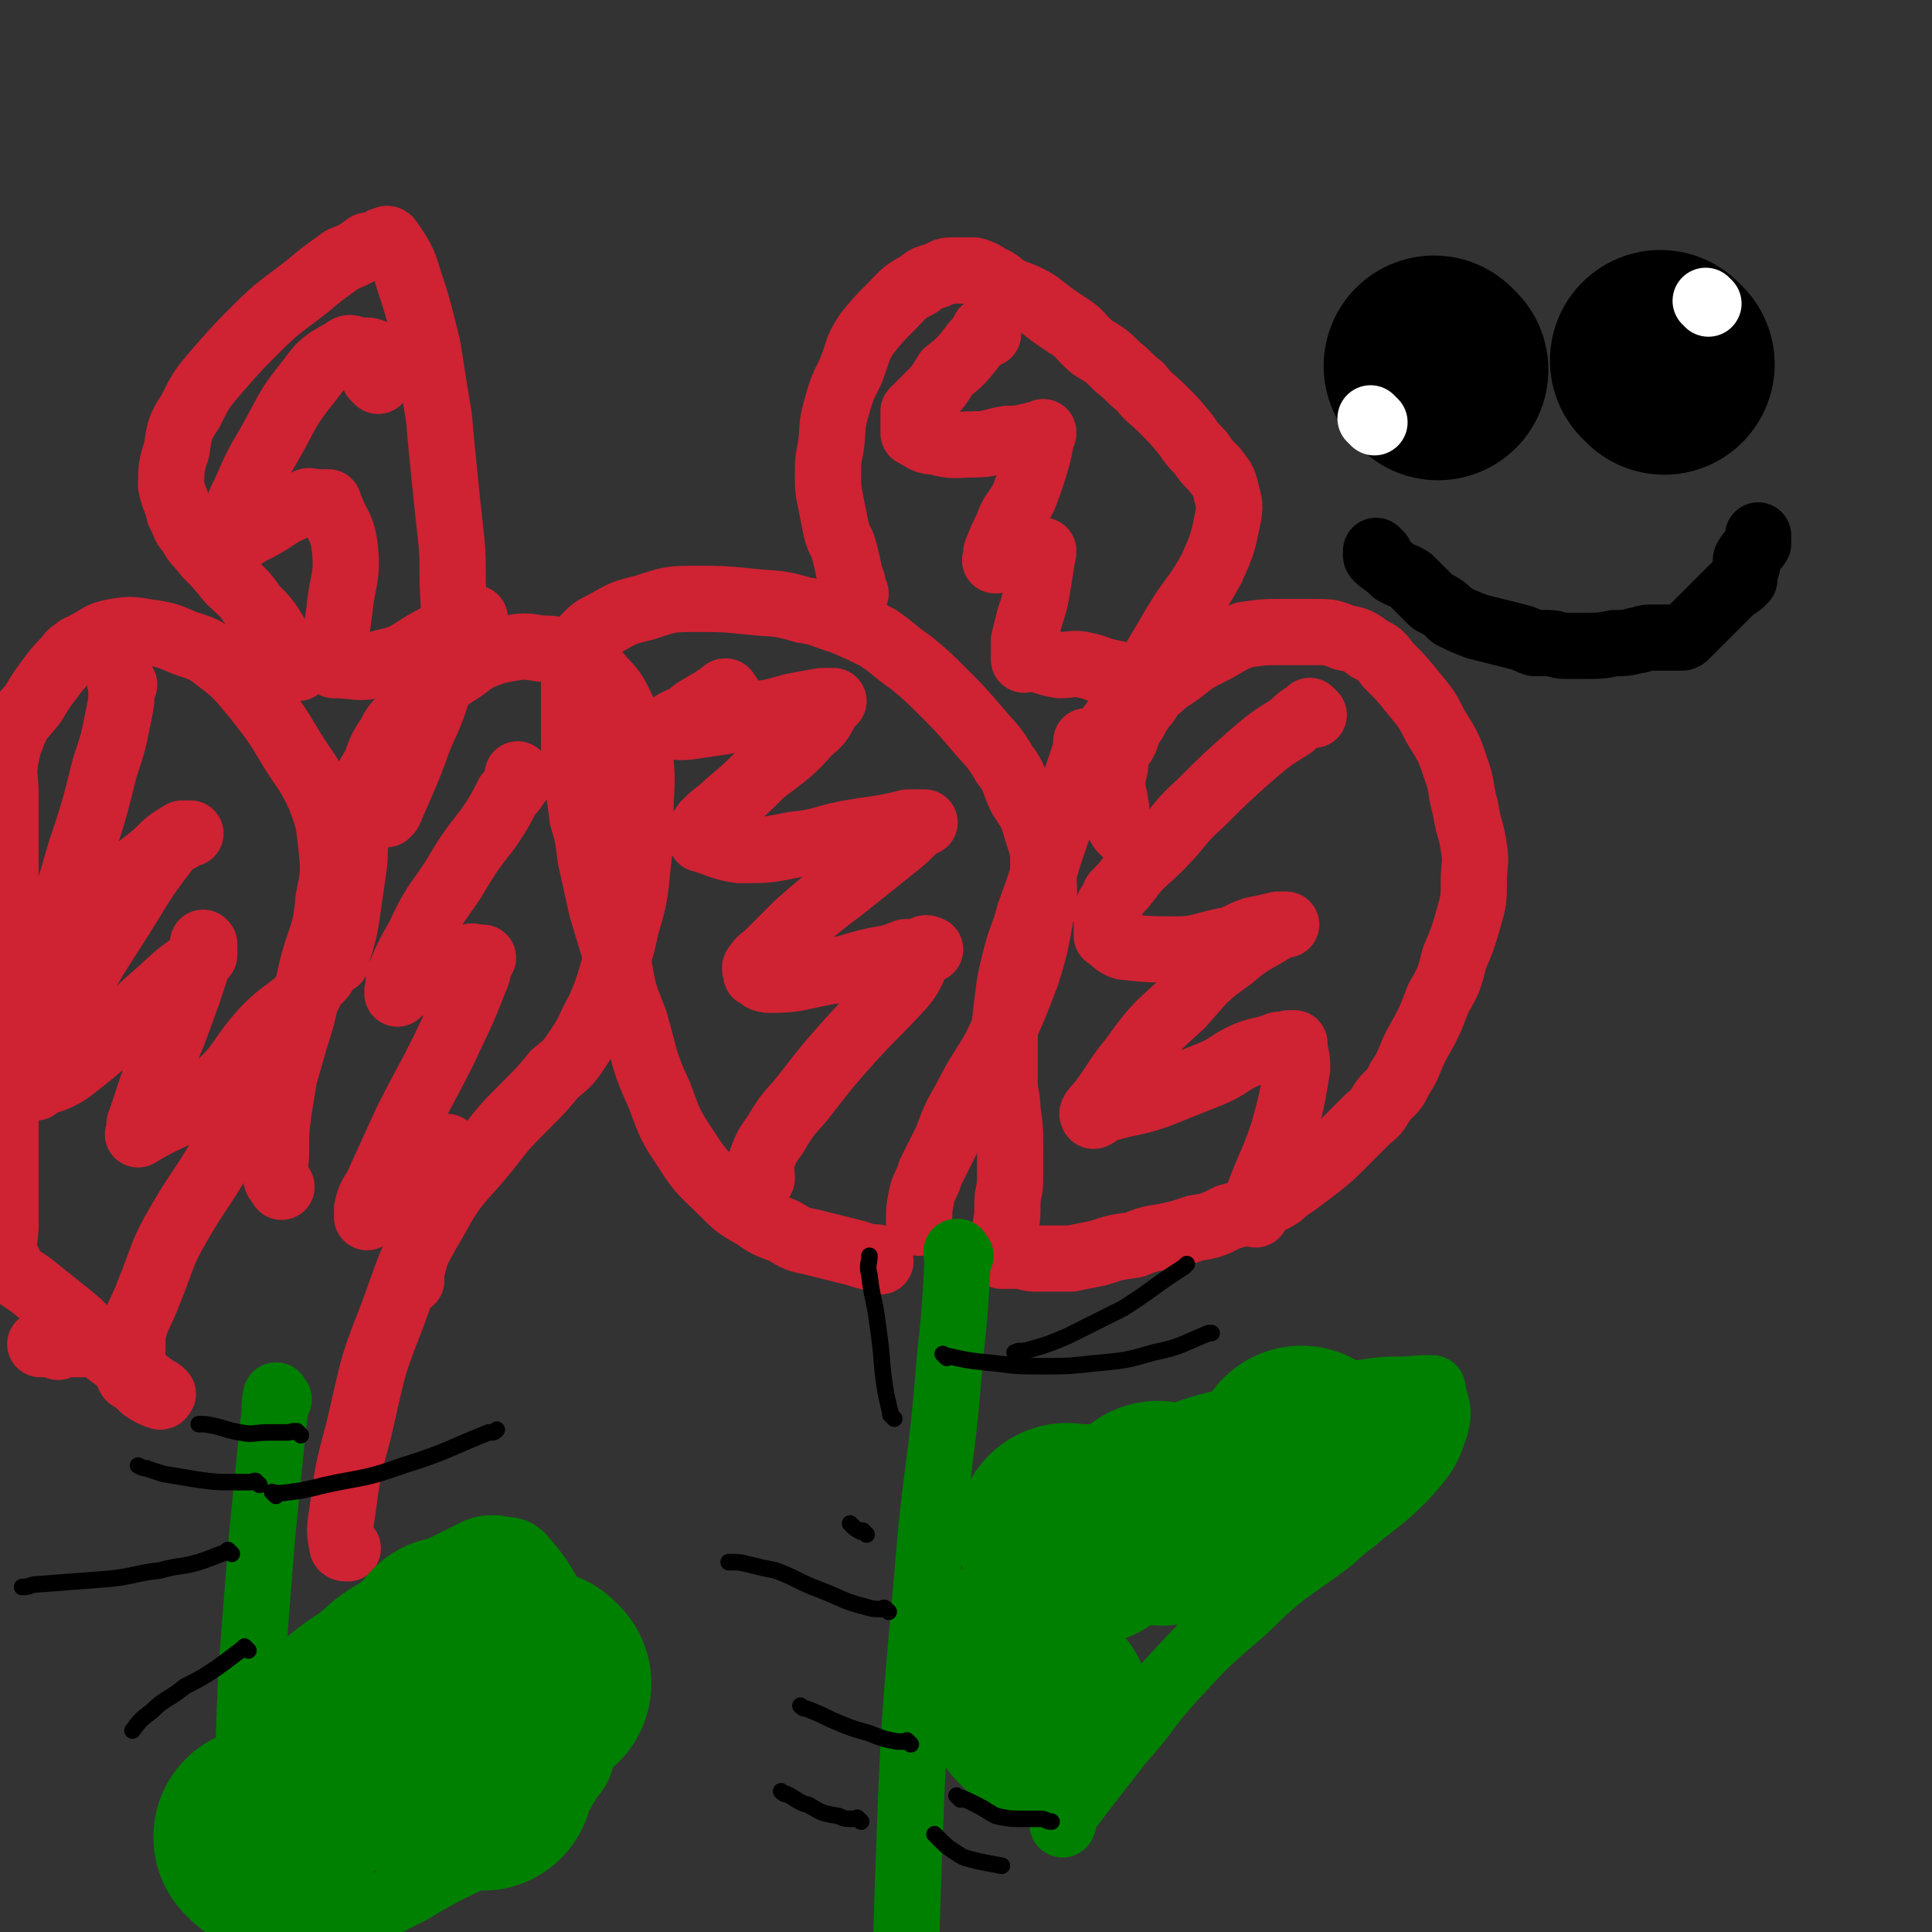 <svg viewBox='0 0 700 700' version='1.1' xmlns='http://www.w3.org/2000/svg' xmlns:xlink='http://www.w3.org/1999/xlink'><rect x="0" y="0" width="700" height="700" fill="#333333" stroke="none"/><g fill='none' stroke='#CF2233' stroke-width='24' stroke-linecap='round' stroke-linejoin='round'><path d='M319,457c-1,-1 -1,-1 -1,-1 -1,-1 0,0 0,0 0,0 0,0 0,0 0,0 0,0 0,0 -1,-1 -1,0 -1,0 -4,-1 -4,-1 -7,-2 -4,-1 -4,-1 -8,-2 -4,-1 -4,-1 -8,-2 -5,-1 -5,-1 -10,-4 -5,-2 -6,-2 -10,-5 -7,-4 -7,-4 -12,-9 -7,-7 -8,-7 -13,-15 -6,-9 -6,-9 -10,-20 -6,-13 -5,-13 -9,-27 -4,-10 -4,-10 -6,-21 -3,-10 -3,-10 -6,-20 -2,-9 -2,-9 -4,-18 -1,-8 -1,-8 -3,-15 -1,-8 -1,-8 -2,-15 -1,-7 -1,-7 -1,-14 0,-5 0,-5 0,-11 0,-4 0,-4 0,-8 0,-3 0,-3 1,-6 1,-3 1,-2 2,-5 0,-3 -1,-4 1,-6 3,-3 3,-3 7,-5 7,-4 7,-4 15,-6 9,-3 9,-3 19,-3 9,0 9,0 19,1 9,1 9,0 19,3 7,1 7,2 14,4 7,3 7,3 13,6 6,4 6,5 12,9 6,5 6,5 12,11 6,6 6,6 12,13 5,6 6,6 10,13 4,5 3,6 6,12 4,6 4,6 6,13 2,6 2,6 2,12 0,9 1,9 -1,18 -2,11 -2,11 -5,21 -5,13 -5,13 -11,26 -5,9 -6,9 -11,19 -4,7 -4,7 -7,15 -3,6 -3,6 -6,12 -1,4 -2,4 -3,8 -1,5 -1,5 -1,10 '/><path d='M408,302c-1,-1 -1,-1 -1,-1 -1,-1 0,0 0,0 0,0 0,0 0,0 0,0 0,0 0,0 -1,-1 0,0 0,0 0,0 0,0 0,0 0,0 0,0 0,0 -1,-1 -1,-1 -2,-3 -1,-3 0,-4 -1,-7 0,-3 -1,-3 -1,-6 0,-3 0,-3 1,-7 0,-3 0,-3 1,-6 1,-2 2,-2 3,-5 1,-3 1,-3 3,-6 1,-2 1,-2 3,-5 3,-3 2,-4 6,-7 3,-3 4,-3 8,-6 5,-4 5,-4 11,-7 6,-3 6,-4 12,-6 7,-1 7,-1 14,-1 5,0 5,0 11,0 6,0 6,0 11,2 5,1 5,1 9,4 4,2 4,2 7,6 5,5 5,5 9,10 5,6 5,6 8,12 5,8 5,8 8,17 2,6 1,6 3,13 1,7 2,7 3,14 1,6 0,6 0,12 0,7 0,7 -2,14 -2,7 -2,7 -5,14 -2,8 -2,8 -6,15 -3,8 -3,8 -8,17 -3,6 -2,6 -6,12 -2,5 -3,4 -6,8 -2,3 -2,4 -5,6 -5,5 -5,5 -10,10 -4,4 -4,4 -9,8 -4,3 -4,3 -8,6 -5,3 -4,4 -9,6 -7,4 -8,4 -15,6 -6,3 -6,3 -12,4 -6,2 -6,2 -11,3 -6,1 -6,1 -11,3 -7,1 -7,1 -13,3 -5,1 -5,1 -10,2 -2,0 -2,0 -5,0 -2,0 -2,0 -4,0 -2,0 -2,0 -4,0 -3,0 -3,-1 -6,-1 -3,0 -3,0 -6,0 0,0 0,0 0,0 0,0 0,0 0,0 '/><path d='M395,270c-1,-1 -1,-1 -1,-1 -1,-1 0,0 0,0 -1,4 -1,4 -2,7 -3,9 -3,9 -6,17 -3,8 -3,8 -6,17 -3,10 -3,10 -7,21 -2,8 -3,8 -5,16 -2,8 -2,8 -3,16 -1,8 -1,8 -1,16 0,7 0,7 0,13 0,5 1,5 1,10 1,7 1,7 1,14 0,6 0,6 0,11 0,5 -1,5 -1,9 0,5 0,5 -1,10 0,0 0,0 0,0 '/><path d='M264,252c-1,-1 -1,-1 -1,-1 -1,-1 0,0 0,0 0,0 0,0 0,0 0,0 0,-1 0,0 -3,1 -3,2 -7,4 -3,2 -4,2 -7,5 -3,1 -7,3 -5,3 3,1 7,0 14,-1 7,-1 7,-1 15,-3 7,-1 7,-1 14,-3 5,-1 5,-1 11,-2 2,0 3,0 4,0 0,0 -1,0 -1,0 -1,1 0,1 -1,2 -3,5 -2,5 -7,9 -7,8 -8,8 -17,15 -6,6 -6,6 -12,11 -4,4 -4,3 -8,7 -1,1 -1,1 -2,3 0,1 0,1 0,3 0,0 0,0 0,0 7,2 7,3 14,4 10,0 10,0 20,-2 10,-1 9,-2 19,-4 6,-1 6,-1 13,-2 5,-1 5,-1 9,-2 3,0 3,0 5,0 0,0 1,0 1,0 0,0 0,0 -1,0 0,0 0,0 0,0 -5,4 -4,4 -9,8 -10,8 -10,8 -20,16 -8,6 -8,6 -16,13 -5,5 -5,5 -10,10 -3,3 -3,2 -5,5 -1,1 0,1 0,3 0,0 0,0 0,0 2,1 2,2 5,2 10,0 10,-1 21,-3 8,-1 8,-2 17,-4 6,-1 6,-1 11,-3 3,0 3,0 7,-1 1,0 1,0 2,0 0,0 -2,-1 -2,0 -5,6 -3,7 -8,13 -9,10 -10,10 -19,20 -8,9 -8,9 -15,18 -6,8 -7,7 -12,16 -3,4 -3,4 -5,9 -1,3 0,3 0,7 0,0 0,0 0,0 '/><path d='M476,259c-1,-1 -1,-1 -1,-1 -1,-1 0,0 0,0 0,0 0,0 0,0 -4,2 -4,2 -7,5 -8,5 -8,5 -15,11 -9,8 -9,8 -18,17 -8,7 -7,8 -15,16 -5,5 -6,5 -10,10 -3,4 -3,4 -6,7 -1,3 -2,3 -3,6 -1,1 0,1 0,3 0,1 0,1 0,3 0,1 0,1 0,3 0,0 0,0 0,0 3,2 3,3 6,4 9,1 10,1 19,1 8,0 8,-1 17,-3 6,-1 5,-2 11,-4 5,-1 5,-1 9,-2 1,0 2,0 3,0 0,0 -1,0 -1,0 0,0 0,0 -1,0 -9,6 -10,5 -18,12 -10,7 -10,8 -18,17 -10,9 -10,9 -18,20 -5,6 -5,7 -10,14 -2,3 -5,5 -4,6 0,1 2,-1 4,-2 10,-3 10,-2 19,-5 10,-4 10,-4 20,-8 7,-3 6,-4 13,-7 5,-2 5,-1 10,-3 2,-1 2,0 5,-1 1,0 1,0 2,0 0,0 0,0 0,0 0,4 1,4 1,9 -2,12 -2,12 -5,23 -4,12 -5,12 -9,23 -1,3 0,3 -1,7 0,0 0,0 0,0 0,0 0,0 0,0 '/><path d='M310,215c-1,-1 -1,-1 -1,-1 -1,-1 0,0 0,0 0,0 0,0 0,0 0,0 0,0 0,0 -1,-1 0,0 0,0 0,0 0,0 0,0 0,-3 0,-3 -1,-5 -1,-5 -1,-5 -2,-9 -1,-4 -2,-4 -3,-8 -1,-5 -1,-5 -2,-10 -1,-5 -1,-5 -1,-10 0,-5 0,-5 1,-10 1,-7 0,-7 2,-14 2,-7 2,-7 5,-13 3,-7 2,-8 6,-14 4,-5 4,-5 9,-10 4,-4 4,-5 10,-8 3,-3 4,-2 8,-4 2,-1 2,-1 5,-1 2,0 2,0 4,0 1,0 1,0 3,0 3,1 3,1 6,3 3,1 3,2 6,4 5,2 6,2 11,5 5,4 5,4 11,8 5,3 4,4 9,8 5,3 5,3 9,7 4,3 4,4 8,7 4,5 4,4 8,8 5,5 5,5 9,10 2,3 2,3 5,6 2,3 2,3 5,6 2,3 3,3 4,7 1,5 2,5 1,10 -2,10 -2,10 -6,19 -6,11 -7,10 -13,20 -7,12 -7,12 -14,23 -4,6 -5,6 -8,12 -3,4 -3,4 -4,8 0,1 0,1 0,2 '/><path d='M358,121c-1,-1 -1,-1 -1,-1 -1,-1 0,0 0,0 0,0 0,0 0,0 0,0 0,0 0,0 -1,-1 0,0 0,0 -2,3 -3,3 -5,6 -4,5 -4,5 -9,9 -3,5 -3,5 -7,9 -3,3 -3,3 -5,5 0,2 0,2 0,4 0,1 0,1 0,2 0,1 0,1 0,2 0,0 0,0 0,0 4,2 4,3 8,3 7,2 7,1 14,1 6,0 6,-1 12,-2 4,0 4,0 8,-1 2,0 2,-1 5,-1 0,0 0,0 0,0 0,0 0,0 0,0 0,0 0,-1 0,0 -1,2 -1,4 -2,8 -2,7 -2,7 -5,15 -3,6 -4,5 -6,11 -2,4 -2,4 -4,9 0,0 0,0 0,1 0,1 0,1 0,2 0,0 0,0 0,0 0,0 -1,0 0,0 1,-1 3,0 5,-1 4,0 3,-1 7,-2 1,0 1,0 3,0 1,0 1,0 2,0 0,0 0,0 0,0 0,0 0,-1 0,0 -1,5 -1,6 -2,12 -1,6 -1,6 -3,12 -1,4 -1,4 -2,8 0,2 0,2 0,4 0,1 0,2 0,3 0,0 0,-1 1,-1 6,1 6,2 12,3 4,0 5,-1 9,0 5,1 5,2 11,3 '/></g>
<g fill='none' stroke='#008000' stroke-width='24' stroke-linecap='round' stroke-linejoin='round'><path d='M348,455c-1,-1 -1,-1 -1,-1 -1,-1 0,0 0,0 0,0 0,0 0,0 0,0 0,-1 0,0 -1,0 0,1 0,2 -1,19 -1,19 -3,38 -3,39 -5,38 -8,77 -5,55 -5,55 -7,111 -2,57 0,57 -1,114 0,3 0,3 0,6 '/><path d='M367,567c-1,-1 -1,-1 -1,-1 -1,-1 0,0 0,0 0,0 0,0 0,0 0,0 0,0 0,0 -1,-1 0,0 0,0 0,0 0,0 0,0 0,0 0,0 0,0 -1,-1 0,0 0,0 0,0 0,0 0,0 0,0 0,0 0,0 -1,-1 0,0 0,0 1,-1 0,-2 1,-4 2,-2 2,-2 5,-5 5,-5 5,-5 11,-10 6,-6 6,-6 13,-11 12,-7 12,-7 25,-13 12,-5 12,-5 24,-8 14,-4 14,-4 28,-7 12,-2 12,-2 25,-4 8,-1 8,0 17,-1 2,0 2,0 4,0 0,0 0,0 0,0 0,0 0,0 0,0 1,7 3,7 1,14 -3,9 -4,10 -11,18 -12,12 -14,11 -27,23 -16,12 -17,11 -31,25 -14,12 -14,12 -26,25 -10,11 -9,12 -19,23 -7,9 -7,9 -14,18 -3,4 -3,4 -6,8 -1,2 0,2 -1,4 '/></g>
<g fill='none' stroke='#CF2233' stroke-width='24' stroke-linecap='round' stroke-linejoin='round'><path d='M21,488c-1,-1 -1,-1 -1,-1 -1,-1 -1,0 -2,0 0,0 0,0 -1,0 0,0 0,0 -1,0 -1,0 -1,0 -1,0 -1,0 0,0 1,0 1,0 1,0 2,0 0,0 0,0 1,0 0,0 0,0 0,0 1,0 1,0 2,0 0,0 0,0 1,0 1,0 1,0 2,0 1,0 1,0 2,0 2,0 2,0 4,0 1,0 1,0 2,0 1,0 1,0 3,0 1,0 1,0 2,0 1,0 1,0 1,0 1,1 1,1 2,2 2,1 2,1 4,3 1,1 0,2 1,3 1,2 1,2 2,4 1,1 2,0 3,2 1,1 1,1 2,2 3,2 3,2 6,3 1,0 0,-1 1,-1 0,0 0,0 0,0 0,0 0,0 0,0 0,0 0,0 0,0 -1,-1 -1,-1 -3,-2 -4,-3 -4,-3 -8,-7 -5,-3 -5,-3 -9,-6 -4,-4 -4,-4 -7,-7 -4,-4 -4,-4 -9,-8 -5,-4 -5,-4 -10,-8 -6,-5 -8,-4 -10,-10 -3,-6 -1,-7 -1,-13 0,-8 0,-8 0,-15 0,-9 0,-9 0,-18 0,-7 0,-7 0,-13 0,-9 0,-9 0,-18 0,-8 0,-8 0,-17 0,-8 0,-8 0,-15 0,-11 0,-11 0,-23 0,-9 0,-9 0,-19 0,-9 0,-9 0,-18 0,-7 -1,-7 0,-13 1,-5 1,-5 3,-10 2,-5 3,-5 7,-10 3,-5 3,-5 6,-9 3,-4 3,-4 6,-7 1,-1 1,-2 3,-3 2,-2 2,-1 5,-3 4,-2 4,-3 9,-4 6,-1 6,-1 12,0 7,1 7,1 14,4 6,2 7,2 12,6 8,6 8,7 14,14 7,9 7,9 13,19 5,8 6,8 10,17 3,8 3,8 4,17 1,10 1,10 -1,20 -1,13 -3,13 -6,25 -3,13 -2,13 -6,25 -2,7 -2,7 -4,14 -1,6 -1,6 -2,12 -1,8 -1,8 -1,16 0,4 -1,4 0,8 0,2 1,2 2,4 '/><path d='M122,348c-1,-1 -1,-1 -1,-1 -1,-1 0,0 0,0 1,-2 1,-2 2,-4 2,-7 2,-7 3,-14 1,-7 1,-7 2,-14 1,-6 0,-6 1,-11 1,-6 1,-6 2,-11 0,-4 0,-4 1,-7 1,-5 2,-5 4,-9 2,-5 2,-6 5,-10 2,-4 2,-4 5,-7 2,-2 2,-2 5,-5 3,-3 3,-3 7,-7 4,-2 4,-2 7,-4 5,-3 5,-4 9,-6 5,-2 5,-2 10,-3 6,-1 6,-1 12,0 4,0 5,0 9,2 3,1 3,2 6,4 4,3 5,2 7,5 5,5 5,6 8,12 3,8 4,8 6,17 1,10 0,11 0,21 0,9 0,9 -1,18 -1,10 -1,11 -4,21 -2,9 -2,9 -5,17 -2,7 -2,7 -5,14 -4,7 -3,7 -7,13 -4,6 -4,6 -9,10 -5,6 -5,6 -10,11 -8,8 -8,8 -15,17 -9,11 -11,11 -18,24 -10,17 -9,17 -16,36 -8,20 -7,20 -12,41 -4,15 -4,15 -6,30 -1,6 -1,7 0,12 0,1 1,1 2,1 0,0 0,0 0,0 '/><path d='M108,242c-1,-1 -1,-1 -1,-1 -1,-1 0,0 0,0 0,0 0,0 0,0 -3,-5 -3,-5 -6,-9 -4,-7 -4,-7 -9,-12 -4,-6 -4,-5 -9,-10 -4,-5 -4,-5 -8,-9 -3,-4 -4,-4 -6,-8 -3,-3 -2,-4 -4,-7 -1,-5 -2,-5 -3,-10 0,-6 0,-7 2,-13 1,-7 1,-8 5,-14 4,-8 4,-8 10,-15 7,-8 7,-8 14,-15 8,-8 9,-8 18,-15 6,-5 6,-5 13,-10 5,-2 5,-2 9,-5 2,0 2,0 4,-1 1,0 1,-1 2,-1 1,0 1,-1 2,0 4,6 5,7 7,14 4,12 4,13 7,25 2,13 2,13 4,25 1,11 1,11 2,21 1,10 1,10 2,19 1,9 1,9 1,18 0,8 1,9 0,17 -1,10 -1,10 -4,19 -3,11 -3,11 -8,22 -5,14 -5,13 -11,27 -1,1 -1,1 -1,1 '/><path d='M45,248c-1,-1 -1,-1 -1,-1 -1,-1 0,0 0,0 0,0 0,0 0,0 0,0 0,-1 0,0 -1,0 0,1 0,2 0,5 0,5 -1,10 -2,10 -2,10 -5,19 -4,16 -4,16 -9,31 -4,14 -4,14 -9,26 -3,7 -3,7 -7,14 -1,2 0,3 -2,5 0,0 -2,0 -2,0 0,0 1,1 2,0 10,-10 10,-10 20,-20 6,-7 6,-7 12,-13 7,-7 7,-6 14,-12 4,-4 4,-4 9,-7 1,0 1,0 2,0 0,0 1,0 1,0 0,0 -1,0 -1,0 0,0 0,0 0,0 -4,3 -5,2 -8,6 -10,13 -9,13 -18,27 -9,14 -9,14 -17,29 -6,11 -5,11 -10,22 -1,4 0,4 -2,8 0,0 -2,0 -1,0 5,-3 7,-2 13,-6 9,-7 9,-7 18,-15 7,-6 6,-6 13,-12 7,-6 6,-6 13,-11 2,-2 3,-2 5,-4 0,-1 0,-1 0,-3 0,0 0,0 0,-1 0,0 0,0 0,0 0,0 0,0 0,0 -1,-1 0,0 0,0 -3,9 -3,9 -6,18 -5,14 -5,14 -11,28 -3,9 -3,9 -6,18 -1,2 0,2 -1,5 0,0 0,0 0,0 13,-8 15,-6 27,-16 11,-9 9,-11 19,-22 6,-6 6,-5 12,-10 4,-5 7,-8 9,-10 1,-1 -1,2 -3,3 0,0 0,0 0,0 -7,14 -7,14 -15,29 -9,17 -9,17 -19,34 -7,12 -8,12 -15,24 -7,12 -6,13 -11,25 -3,8 -4,8 -6,15 0,3 0,3 0,6 '/><path d='M189,282c-1,-1 -1,-1 -1,-1 -1,-1 0,0 0,0 -1,4 -1,4 -4,7 -3,6 -3,6 -7,12 -7,9 -7,9 -13,19 -6,9 -7,9 -12,20 -4,7 -4,7 -7,14 -1,3 0,3 -1,6 0,0 0,1 0,1 0,0 0,-1 0,-1 8,-4 9,-3 17,-6 4,-3 4,-4 9,-6 1,-1 2,0 4,0 0,0 1,0 1,0 0,0 -1,0 -1,0 -1,3 0,4 -2,8 -5,13 -5,12 -11,25 -7,14 -7,13 -14,27 -5,11 -5,11 -10,22 -2,4 -3,4 -4,9 0,1 0,2 0,3 0,0 0,-1 0,-1 4,-4 5,-4 9,-9 5,-5 4,-6 10,-10 3,-3 4,-2 8,-4 1,-1 1,0 2,-1 0,0 0,0 0,0 0,0 0,-1 0,0 -1,3 -1,4 -2,8 -3,10 -3,10 -7,21 -2,8 -2,8 -4,16 0,2 0,2 0,3 0,0 0,0 0,0 '/><path d='M137,138c-1,-1 -1,-1 -1,-1 -1,-1 0,0 0,0 0,0 0,0 0,0 0,0 0,0 0,0 -1,-2 0,-2 0,-3 0,-1 0,-1 0,-3 0,-1 0,-1 0,-3 0,0 0,0 0,0 -2,-1 -2,-1 -5,-1 -3,0 -4,-2 -6,0 -7,4 -8,4 -13,11 -9,11 -8,12 -15,24 -6,10 -5,10 -10,20 -2,6 -3,6 -5,12 -1,3 -1,4 -1,6 -1,1 -1,-1 0,-2 4,-3 5,-2 9,-5 6,-3 6,-3 12,-7 4,-2 4,-2 9,-4 1,-1 2,0 4,0 1,0 1,0 2,0 1,0 1,0 2,0 0,0 0,0 0,0 3,9 5,8 6,17 1,11 -1,11 -2,22 -1,7 -1,7 -2,15 0,2 0,2 0,5 0,0 0,0 0,0 9,0 9,2 18,-1 10,-2 9,-4 19,-9 5,-3 5,-4 11,-7 1,0 1,0 3,0 0,0 0,0 0,0 0,0 0,0 0,0 '/></g>
<g fill='none' stroke='#008000' stroke-width='24' stroke-linecap='round' stroke-linejoin='round'><path d='M101,507c-1,-1 -1,-2 -1,-1 -1,4 0,5 -1,10 -2,20 -2,20 -4,40 -2,25 -2,25 -4,51 -1,27 -1,27 -2,54 -1,30 -2,30 -3,59 0,30 0,30 1,59 1,25 1,25 3,49 1,15 1,15 4,29 1,9 2,9 4,18 0,1 0,1 0,1 '/><path d='M98,617c-1,-1 -1,-1 -1,-1 -1,-1 0,0 0,0 0,0 0,-1 0,-1 3,-3 3,-3 6,-6 4,-3 4,-3 9,-7 5,-4 5,-4 11,-8 5,-4 4,-4 10,-8 5,-3 5,-3 10,-7 5,-2 5,-2 9,-5 4,-3 4,-3 9,-6 4,-2 4,-2 8,-4 2,-1 2,-1 4,-2 3,-1 3,-1 7,-1 4,1 6,0 9,3 7,8 7,9 13,19 5,11 4,11 8,23 2,7 3,7 3,14 0,6 0,7 -2,14 -1,6 -1,6 -5,11 -4,7 -4,7 -10,11 -10,8 -11,8 -21,15 -13,7 -13,6 -26,14 -10,5 -10,5 -19,11 -7,3 -6,3 -13,7 -3,2 -4,1 -6,3 -1,1 1,2 0,3 -1,3 -2,2 -4,5 '/></g>
<g fill='none' stroke='#008000' stroke-width='80' stroke-linecap='round' stroke-linejoin='round'><path d='M128,632c-1,-1 -1,-1 -1,-1 -1,-1 0,0 0,0 0,0 0,0 0,0 0,0 0,0 0,0 '/><path d='M135,638c-1,-1 -1,-1 -1,-1 -1,-1 0,0 0,0 0,0 0,0 0,0 0,0 0,0 0,0 '/><path d='M196,610c-1,-1 -1,-1 -1,-1 -1,-1 0,0 0,0 0,0 0,0 0,0 0,0 0,0 0,0 '/><path d='M165,598c-1,-1 -1,-1 -1,-1 -1,-1 0,0 0,0 0,0 0,0 0,0 0,0 0,0 0,0 -1,-1 0,0 0,0 '/><path d='M175,645c-1,-1 -1,-1 -1,-1 '/><path d='M97,667c-1,-1 -1,-1 -1,-1 -1,-1 0,0 0,0 0,0 0,0 0,0 0,0 0,0 0,0 '/><path d='M388,557c-1,-1 -1,-1 -1,-1 -1,-1 0,0 0,0 0,0 0,0 0,0 0,0 0,0 0,0 -1,-1 0,0 0,0 0,0 0,0 0,0 3,0 3,0 7,0 0,0 0,0 0,0 '/><path d='M369,605c-1,-1 -1,-1 -1,-1 -1,-1 0,0 0,0 0,0 0,0 0,0 0,0 0,0 0,0 '/><path d='M377,619c-1,-1 -1,-1 -1,-1 -1,-1 0,0 0,0 0,0 0,0 0,0 '/><path d='M421,549c-1,-1 -1,-1 -1,-1 -1,-1 0,0 0,0 1,0 2,0 3,0 '/><path d='M473,529c-1,-1 -1,-1 -1,-1 -1,-1 0,0 0,0 0,0 0,0 0,0 0,0 0,0 0,0 -1,-1 0,0 0,0 0,0 0,0 0,0 '/></g>
<g fill='none' stroke='#000000' stroke-width='6' stroke-linecap='round' stroke-linejoin='round'><path d='M84,563c-1,-1 -1,-1 -1,-1 -1,-1 0,0 0,0 0,0 0,0 0,0 -6,2 -5,2 -11,4 -7,2 -7,1 -14,3 -9,1 -9,2 -18,3 -13,1 -13,1 -26,2 -3,0 -3,1 -6,1 '/><path d='M90,598c-1,-1 -1,-1 -1,-1 -1,-1 0,0 0,0 -1,1 -1,0 -2,1 -4,3 -4,3 -8,6 -6,4 -6,4 -12,7 -6,5 -7,4 -12,9 -4,3 -4,3 -7,7 0,0 0,0 0,0 '/><path d='M100,542c-1,-1 -1,-1 -1,-1 -1,-1 0,0 0,0 1,0 1,0 3,0 8,-1 8,-1 16,-3 14,-3 14,-2 28,-7 16,-5 16,-6 31,-12 2,0 2,0 3,-1 '/><path d='M324,514c-1,-1 -1,-1 -1,-1 -1,-1 0,0 0,0 0,0 0,0 0,0 0,0 0,0 0,0 -1,-1 0,0 0,0 -1,-3 -1,-4 -2,-8 -2,-12 -1,-12 -3,-25 -1,-9 -2,-9 -3,-18 -1,-4 0,-4 0,-7 0,0 0,0 0,0 '/><path d='M314,556c-1,-1 -1,-1 -1,-1 -1,-1 0,0 0,0 0,0 0,0 0,0 0,0 0,0 0,0 -1,-1 0,0 0,0 0,0 0,0 -1,0 -2,-1 -2,-1 -4,-3 0,0 0,0 0,0 0,0 0,0 0,0 '/><path d='M322,584c-1,-1 -1,-1 -1,-1 -1,-1 -1,0 -1,0 -3,0 -4,0 -7,-1 -8,-2 -8,-3 -16,-6 -8,-3 -8,-4 -16,-7 -5,-1 -5,-1 -9,-2 -4,-1 -4,-1 -7,-1 0,0 0,0 -1,0 '/><path d='M330,632c-1,-1 -1,-1 -1,-1 -1,-1 0,0 0,0 0,0 0,0 0,0 -2,0 -2,0 -4,0 -5,-1 -5,-1 -10,-3 -7,-2 -7,-2 -14,-5 -4,-2 -4,-2 -9,-4 -1,0 -1,0 -2,-1 0,0 0,0 0,0 '/><path d='M348,652c-1,-1 -1,-1 -1,-1 -1,-1 0,0 0,0 3,1 3,1 7,3 4,2 3,2 7,4 5,1 5,1 10,1 3,0 3,0 6,0 2,0 2,1 4,1 '/><path d='M369,491c-1,-1 -2,-1 -1,-1 1,-1 2,0 5,-1 7,-2 7,-2 14,-5 10,-5 10,-5 20,-10 11,-7 11,-8 22,-15 1,-1 1,-1 1,-1 '/><path d='M343,492c-1,-1 -1,-1 -1,-1 -1,-1 0,0 0,0 9,2 9,2 19,3 8,1 8,1 17,1 9,0 9,0 18,-1 11,-1 12,-1 22,-4 10,-2 10,-3 20,-7 0,0 0,0 1,0 '/><path d='M340,666c-1,-1 -1,-1 -1,-1 -1,-1 0,0 0,0 1,1 1,1 2,2 2,2 2,2 5,4 3,2 3,2 7,3 4,1 5,1 10,2 0,0 0,0 0,0 '/><path d='M312,660c-1,-1 -1,-1 -1,-1 -1,-1 0,0 0,0 0,0 -1,0 -2,0 -3,0 -3,0 -5,-1 -6,-1 -6,-1 -11,-4 -4,-1 -4,-2 -8,-4 -1,0 -1,0 -2,-1 0,0 0,0 0,0 '/><path d='M109,520c-1,-1 -1,-1 -1,-1 -1,-1 0,0 0,0 0,0 0,0 0,0 0,0 0,0 0,0 -2,-1 -2,0 -4,0 -3,0 -3,0 -7,0 -5,0 -5,1 -10,0 -6,-1 -6,-2 -13,-3 -1,0 -1,0 -2,0 '/><path d='M94,538c-1,-1 -1,-1 -1,-1 -1,-1 0,0 0,0 0,0 0,0 0,0 0,0 0,0 0,0 -1,-1 -1,0 -2,0 -3,0 -3,0 -5,0 -8,0 -8,0 -15,-1 -6,-1 -6,-1 -12,-2 -3,-1 -3,-1 -6,-2 -1,0 -1,0 -3,-1 '/></g>
<g fill='none' stroke='#000000' stroke-width='80' stroke-linecap='round' stroke-linejoin='round'><path d='M521,134c-1,-1 -1,-1 -1,-1 -1,-1 0,0 0,0 0,0 0,0 0,0 0,0 0,0 0,0 -1,-1 0,0 0,0 0,0 0,0 0,0 0,0 0,0 0,0 -1,-1 0,0 0,0 0,0 0,0 0,0 '/><path d='M603,132c-1,-1 -1,-1 -1,-1 -1,-1 0,0 0,0 0,0 0,0 0,0 0,0 0,0 0,0 -1,-1 0,0 0,0 0,0 0,0 0,0 '/></g>
<g fill='none' stroke='#FFFFFF' stroke-width='24' stroke-linecap='round' stroke-linejoin='round'><path d='M498,153c-1,-1 -1,-1 -1,-1 -1,-1 0,0 0,0 0,0 0,0 0,0 0,0 0,0 0,0 -1,-1 0,0 0,0 0,0 0,0 0,0 '/><path d='M619,110c-1,-1 -1,-1 -1,-1 '/></g>
<g fill='none' stroke='#000000' stroke-width='24' stroke-linecap='round' stroke-linejoin='round'><path d='M500,201c-1,-1 -1,-1 -1,-1 -1,-1 0,0 0,0 0,0 0,0 0,0 0,1 -1,1 0,2 2,2 3,2 6,5 3,2 3,1 6,3 2,2 2,2 4,4 2,2 2,2 4,4 4,2 4,2 7,5 4,2 4,2 9,4 4,1 4,1 8,2 4,1 4,1 8,2 3,1 2,1 5,2 2,0 2,0 5,0 3,0 3,1 6,1 4,0 4,0 7,0 6,0 6,0 11,-1 4,0 4,0 8,-1 2,0 2,-1 5,-1 2,0 2,0 4,0 1,0 1,0 3,0 1,0 1,0 3,0 0,0 0,0 0,0 0,0 0,0 1,0 1,0 1,0 2,-1 2,-2 2,-2 4,-4 1,-1 1,-1 3,-3 2,-2 2,-2 4,-4 1,-1 1,-1 3,-3 1,-1 1,-1 3,-3 2,-1 2,-1 4,-3 0,-1 0,-1 0,-2 0,-1 0,-1 0,-1 0,-1 1,-1 1,-2 0,-1 -1,-2 0,-3 1,-2 2,-2 4,-5 0,-1 0,-1 0,-3 0,0 0,0 0,0 '/></g>
</svg>